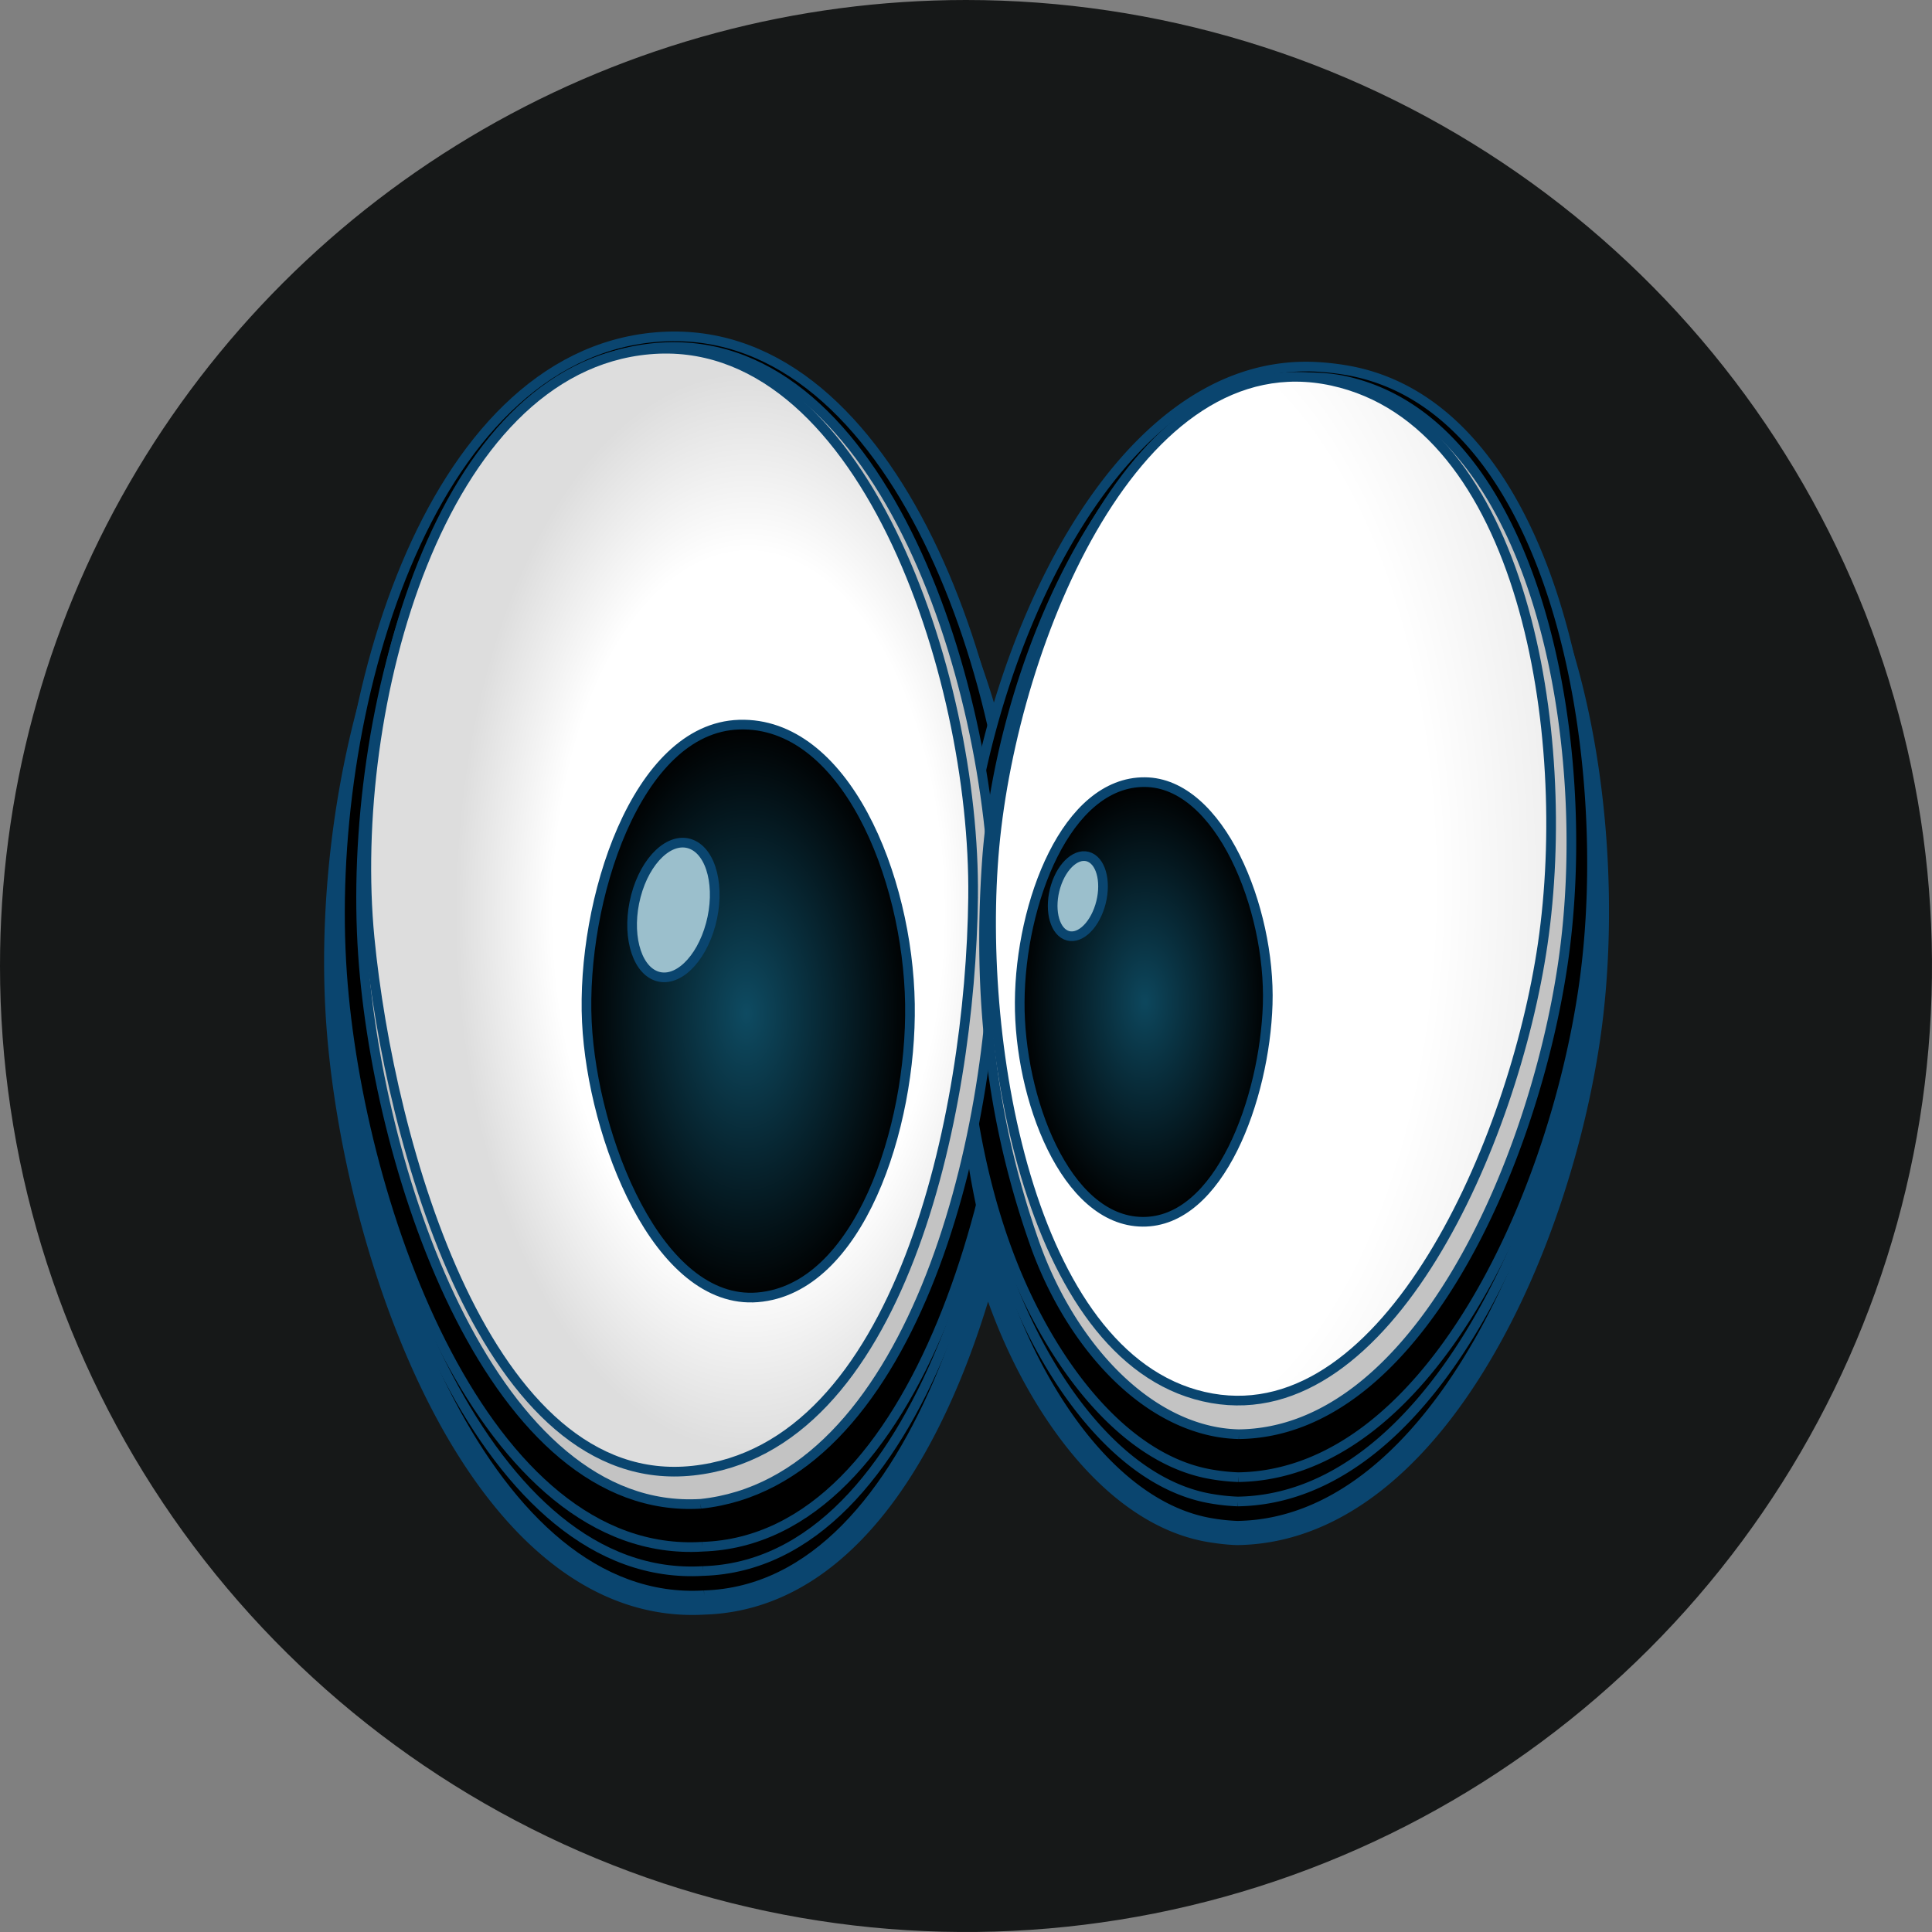 <svg xmlns="http://www.w3.org/2000/svg" width="200" height="200" viewBox="0 0 200 200"><rect x="0" y="0" width="200" height="200" fill="#808080" stroke="none"/><defs><radialGradient id="radial-gradient" cx=".639" cy=".5" r=".469" gradientUnits="objectBoundingBox"><stop offset="0" stop-color="#fff"/><stop offset=".665" stop-color="#fff"/><stop offset="1" stop-color="#ddd"/></radialGradient><radialGradient id="radial-gradient-2" cx=".26" cy=".5" r=".761" gradientUnits="objectBoundingBox"><stop offset="0" stop-color="#fff"/><stop offset=".665" stop-color="#fff"/><stop offset="1" stop-color="#ebebeb"/></radialGradient><radialGradient id="radial-gradient-3" cx=".5" cy=".5" r=".5" gradientUnits="objectBoundingBox"><stop offset="0" stop-color="#0d475d"/><stop offset="1"/></radialGradient><radialGradient id="radial-gradient-4" cx=".5" cy=".5" r=".5" gradientUnits="objectBoundingBox"><stop offset="0" stop-color="#0e4b62"/><stop offset="1"/></radialGradient><clipPath id="clip-path"><path id="Path_390757" fill="#171919" d="M100 0A100 100 0 1 1 0 100 100 100 0 0 1 100 0Z" data-name="Path 390757" transform="translate(954.209 960.209)"/></clipPath></defs><g id="favicon_round" clip-path="url(#clip-path)" data-name="favicon round" transform="translate(-954.209 -960.209)"><path id="Image_528" fill="#161818" d="M0 0h405v228H0z" data-name="Image 528" transform="translate(852.209 946.209)"/><g id="Group_348600" data-name="Group 348600" transform="translate(989.758 1000.055)"><g id="eye_depth" data-name="eye depth"><g id="Union_28" fill="none" stroke="none" data-name="Union 28"><path d="M.216 65.966C-1.674 39.237 8.813 2.109 32.543.082c17.985-1.536 29.82 18.758 34.679 40.2C72.51 20.973 84.308 2.3 100.632 3.158a27.439 27.439 0 0 1 2.859.309c21.917 3.535 28 40.26 24.675 63.678-3.16 22.255-16.178 50.665-35.617 50.955a20.132 20.132 0 0 1-2.575-.263C81.006 116.422 73.725 106.8 69.6 96.778a66.8 66.8 0 0 1-2.98-9.155c-4.488 19.11-13.969 37.211-29.279 37.674-.408.025-.814.037-1.216.037-21.682.001-34.216-35.427-35.909-59.368Z"/><path fill="#0a456f" d="M36.127 125.334c.401 0 .807-.012 1.215-.037 15.31-.463 24.79-18.563 29.279-37.674.796 3.176 1.784 6.247 2.98 9.155 4.124 10.025 11.405 19.644 20.373 21.06.84.132 1.718.24 2.575.263 19.439-.291 32.457-28.698 35.617-50.956 3.325-23.418-2.758-60.143-24.675-63.678-.933-.15-1.92-.26-2.86-.309-16.323-.86-28.12 17.815-33.409 37.123C62.363 18.84 50.528-1.454 32.542.082 8.813 2.109-1.673 39.237.217 65.966c1.693 23.94 14.227 59.37 35.91 59.368m0 2c-5.62 0-10.947-2.153-15.832-6.4-4.217-3.666-8.053-8.846-11.4-15.396-2.925-5.723-5.462-12.531-7.337-19.689-1.738-6.637-2.892-13.464-3.336-19.742-.486-6.88-.163-14.39.934-21.723 1.148-7.675 3.144-15.071 5.77-21.39 2.936-7.064 6.6-12.767 10.894-16.953 4.876-4.755 10.446-7.43 16.554-7.952C33.066-1.97 33.765-2 34.45-2c4.434 0 8.69 1.24 12.65 3.685 3.58 2.211 6.923 5.414 9.935 9.52 2.745 3.74 5.206 8.213 7.316 13.293a89.553 89.553 0 0 1 3.043 8.568 84.506 84.506 0 0 1 3.032-7.4c2.188-4.682 4.684-8.813 7.417-12.279 3-3.802 6.265-6.771 9.707-8.825 3.817-2.278 7.854-3.433 11.998-3.433.394 0 .794.01 1.189.032.978.051 2.04.166 3.07.331 5.674.915 10.648 3.89 14.788 8.84 3.586 4.29 6.484 9.987 8.612 16.932 1.869 6.103 3.108 13.163 3.584 20.418.446 6.804.223 13.631-.645 19.744-.822 5.793-2.292 11.905-4.25 17.673-2.121 6.244-4.721 11.899-7.729 16.807-3.343 5.456-7.073 9.773-11.084 12.83-4.57 3.484-9.45 5.289-14.504 5.365h-.083c-.831-.023-1.732-.114-2.834-.288-2.423-.382-4.824-1.31-7.136-2.759-2.09-1.308-4.122-3.05-6.04-5.179-3.414-3.786-6.434-8.744-8.735-14.336a62.435 62.435 0 0 1-1.015-2.64c-2.377 7.8-5.46 14.523-9.054 19.695-2.671 3.843-5.643 6.863-8.833 8.976-3.54 2.344-7.381 3.598-11.416 3.725a22.21 22.21 0 0 1-1.306.039Z"/></g></g></g><g id="Group_348601" stroke="#0a456f" stroke-width="1" data-name="Group 348601" transform="translate(989.406 995.03)"><g id="eye_depth-2" data-name="eye depth"><path id="o" d="M224.6 277.366c-22.43 1.355-35.4-34.947-37.126-59.332-1.89-26.729 8.6-63.856 32.327-65.883 23.98-2.048 37.026 34.712 37.182 61.258.141 24.06-9.755 63.272-32.382 63.957" transform="translate(-186.904 -147.045)"/><path id="o-2" d="M224.4 274.369c-22.452 1.357-35.478-34.887-37.205-59.324-1.895-26.781 8.659-63.863 32.406-65.891 24-2.049 37.106 34.654 37.261 61.256.141 24.117-9.811 63.273-32.462 63.96" data-name="o" transform="translate(-186.804 -146.56)"/><path id="o-3" d="M224.2 271.373c-22.473 1.361-35.554-34.825-37.285-59.317-1.9-26.833 8.722-63.87 32.486-65.9 24.016-2.05 37.185 34.595 37.341 61.252.142 24.175-9.868 63.275-32.542 63.963" data-name="o" transform="translate(-186.703 -146.076)"/><path id="o-4" d="M316.378 270.773a20.135 20.135 0 0 1-2.575-.263c-8.968-1.416-16.249-11.035-20.373-21.059-5.06-12.3-6.4-27.551-5.2-41.072 2.062-23.209 15.5-53.642 36.232-52.549a27.347 27.347 0 0 1 2.859.309c21.917 3.535 28 40.26 24.675 63.678-3.16 22.258-16.178 50.665-35.617 50.956" data-name="o" transform="translate(-223.477 -147.648)"/><path id="o-5" d="M316.4 267.775a20.251 20.251 0 0 1-2.581-.263c-8.981-1.414-16.283-11.023-20.422-21.06-5.071-12.3-6.416-27.55-5.213-41.071 2.071-23.253 15.558-53.642 36.312-52.549a27.22 27.22 0 0 1 2.866.31c21.936 3.531 28.072 40.218 24.736 63.681-3.172 22.3-16.239 50.663-35.7 50.952" data-name="o" transform="translate(-223.461 -147.163)"/><path id="o-6" d="M316.422 264.774a20.369 20.369 0 0 1-2.587-.263c-8.994-1.413-16.318-11.012-20.472-21.06-5.081-12.292-6.432-27.55-5.224-41.071 2.081-23.3 15.62-53.642 36.393-52.548a27.383 27.383 0 0 1 2.872.31c21.953 3.527 28.144 40.177 24.8 63.684-3.182 22.344-16.3 50.661-35.777 50.948" data-name="o" transform="translate(-223.444 -146.678)"/></g><g id="eye_top" data-name="eye top" transform="translate(2.183 1.098)"><g id="eye_shadow" fill="#c3c3c3" data-name="eye shadow"><path id="Path_194" d="M225.282 267.142c-21.345 1.281-33.356-33.816-34.949-56.817-1.737-25.082 7.882-60.9 30.362-62.859 22.723-1.983 34.8 33.713 35 58.511.189 24-8.886 58.919-30.411 61.166" data-name="Path 194" transform="translate(-190.134 -147.386)"/><path id="Path_195" d="M317.857 260.538a15.178 15.178 0 0 1-2.336-.238c-8.421-1.55-15.449-9.976-18.817-19.554-4.5-12.8-5.9-25.6-4.927-39.537 1.474-21.21 14.486-51.1 34.1-50.07a18.432 18.432 0 0 1 2.58.278c20.322 4.053 26.316 37.562 22.941 60.432-3.052 20.685-15.171 48.492-33.541 48.688" data-name="Path 195" transform="translate(-226.994 -147.988)"/></g><path id="Path_214" fill="url(#radial-gradient)" d="M253.8 204.369c-.266 22.594-7.55 57.05-29 59.374-21.351 2.311-31.416-33.888-33.475-55.148-2.315-23.9 7.262-59 28.953-60.917 21.917-1.942 33.792 33.611 33.52 56.692" data-name="Path 214" transform="translate(-190.445 -147.421)"/><path id="Path_215" fill="url(#radial-gradient-2)" d="M349.731 209.786c-2.993 20.517-16.057 50.227-34.239 47.028-18.565-3.265-24.441-36.2-22.52-57.083 1.977-21.465 14.775-52.637 34.981-48.24 19.786 4.306 24.96 36.476 21.778 58.295" data-name="Path 215" transform="translate(-227.409 -147.982)"/><path id="black" fill="url(#radial-gradient-3)" d="M322.953 224.132c-.309 9.7-4.963 22.578-12.964 22.5s-12.767-12.871-12.707-22.752c.061-10.254 4.839-22.829 12.964-22.762 7.748.063 13.024 13.053 12.707 23.014" transform="translate(-229.102 -156.072)"/><path id="black-2" fill="url(#radial-gradient-4)" d="M260.284 222.956c.2 12.794-5.278 29.5-15.779 30.348-10.3.831-17.081-16.521-17.665-28.491-.607-12.452 5.085-30.464 15.769-30.794 10.885-.336 17.467 15.631 17.676 28.937" data-name="black" transform="translate(-203.467 -154.924)"/><path id="shine" fill="#9bbfcc" d="M242.361 217.044c-1.015 3.758-3.543 6.142-5.67 5.336s-3.065-4.506-2.073-8.276 3.558-6.173 5.707-5.355 3.051 4.537 2.036 8.3" transform="translate(-206.168 -157.28)"/><path id="shine-2" fill="#9bbfcc" d="M307.535 215.441c-.692 2.216-2.268 3.549-3.528 2.979s-1.734-2.83-1.049-5.052 2.274-3.56 3.542-2.984 1.728 2.84 1.036 5.057" data-name="shine" transform="translate(-231.052 -157.549)"/></g></g></g></svg>